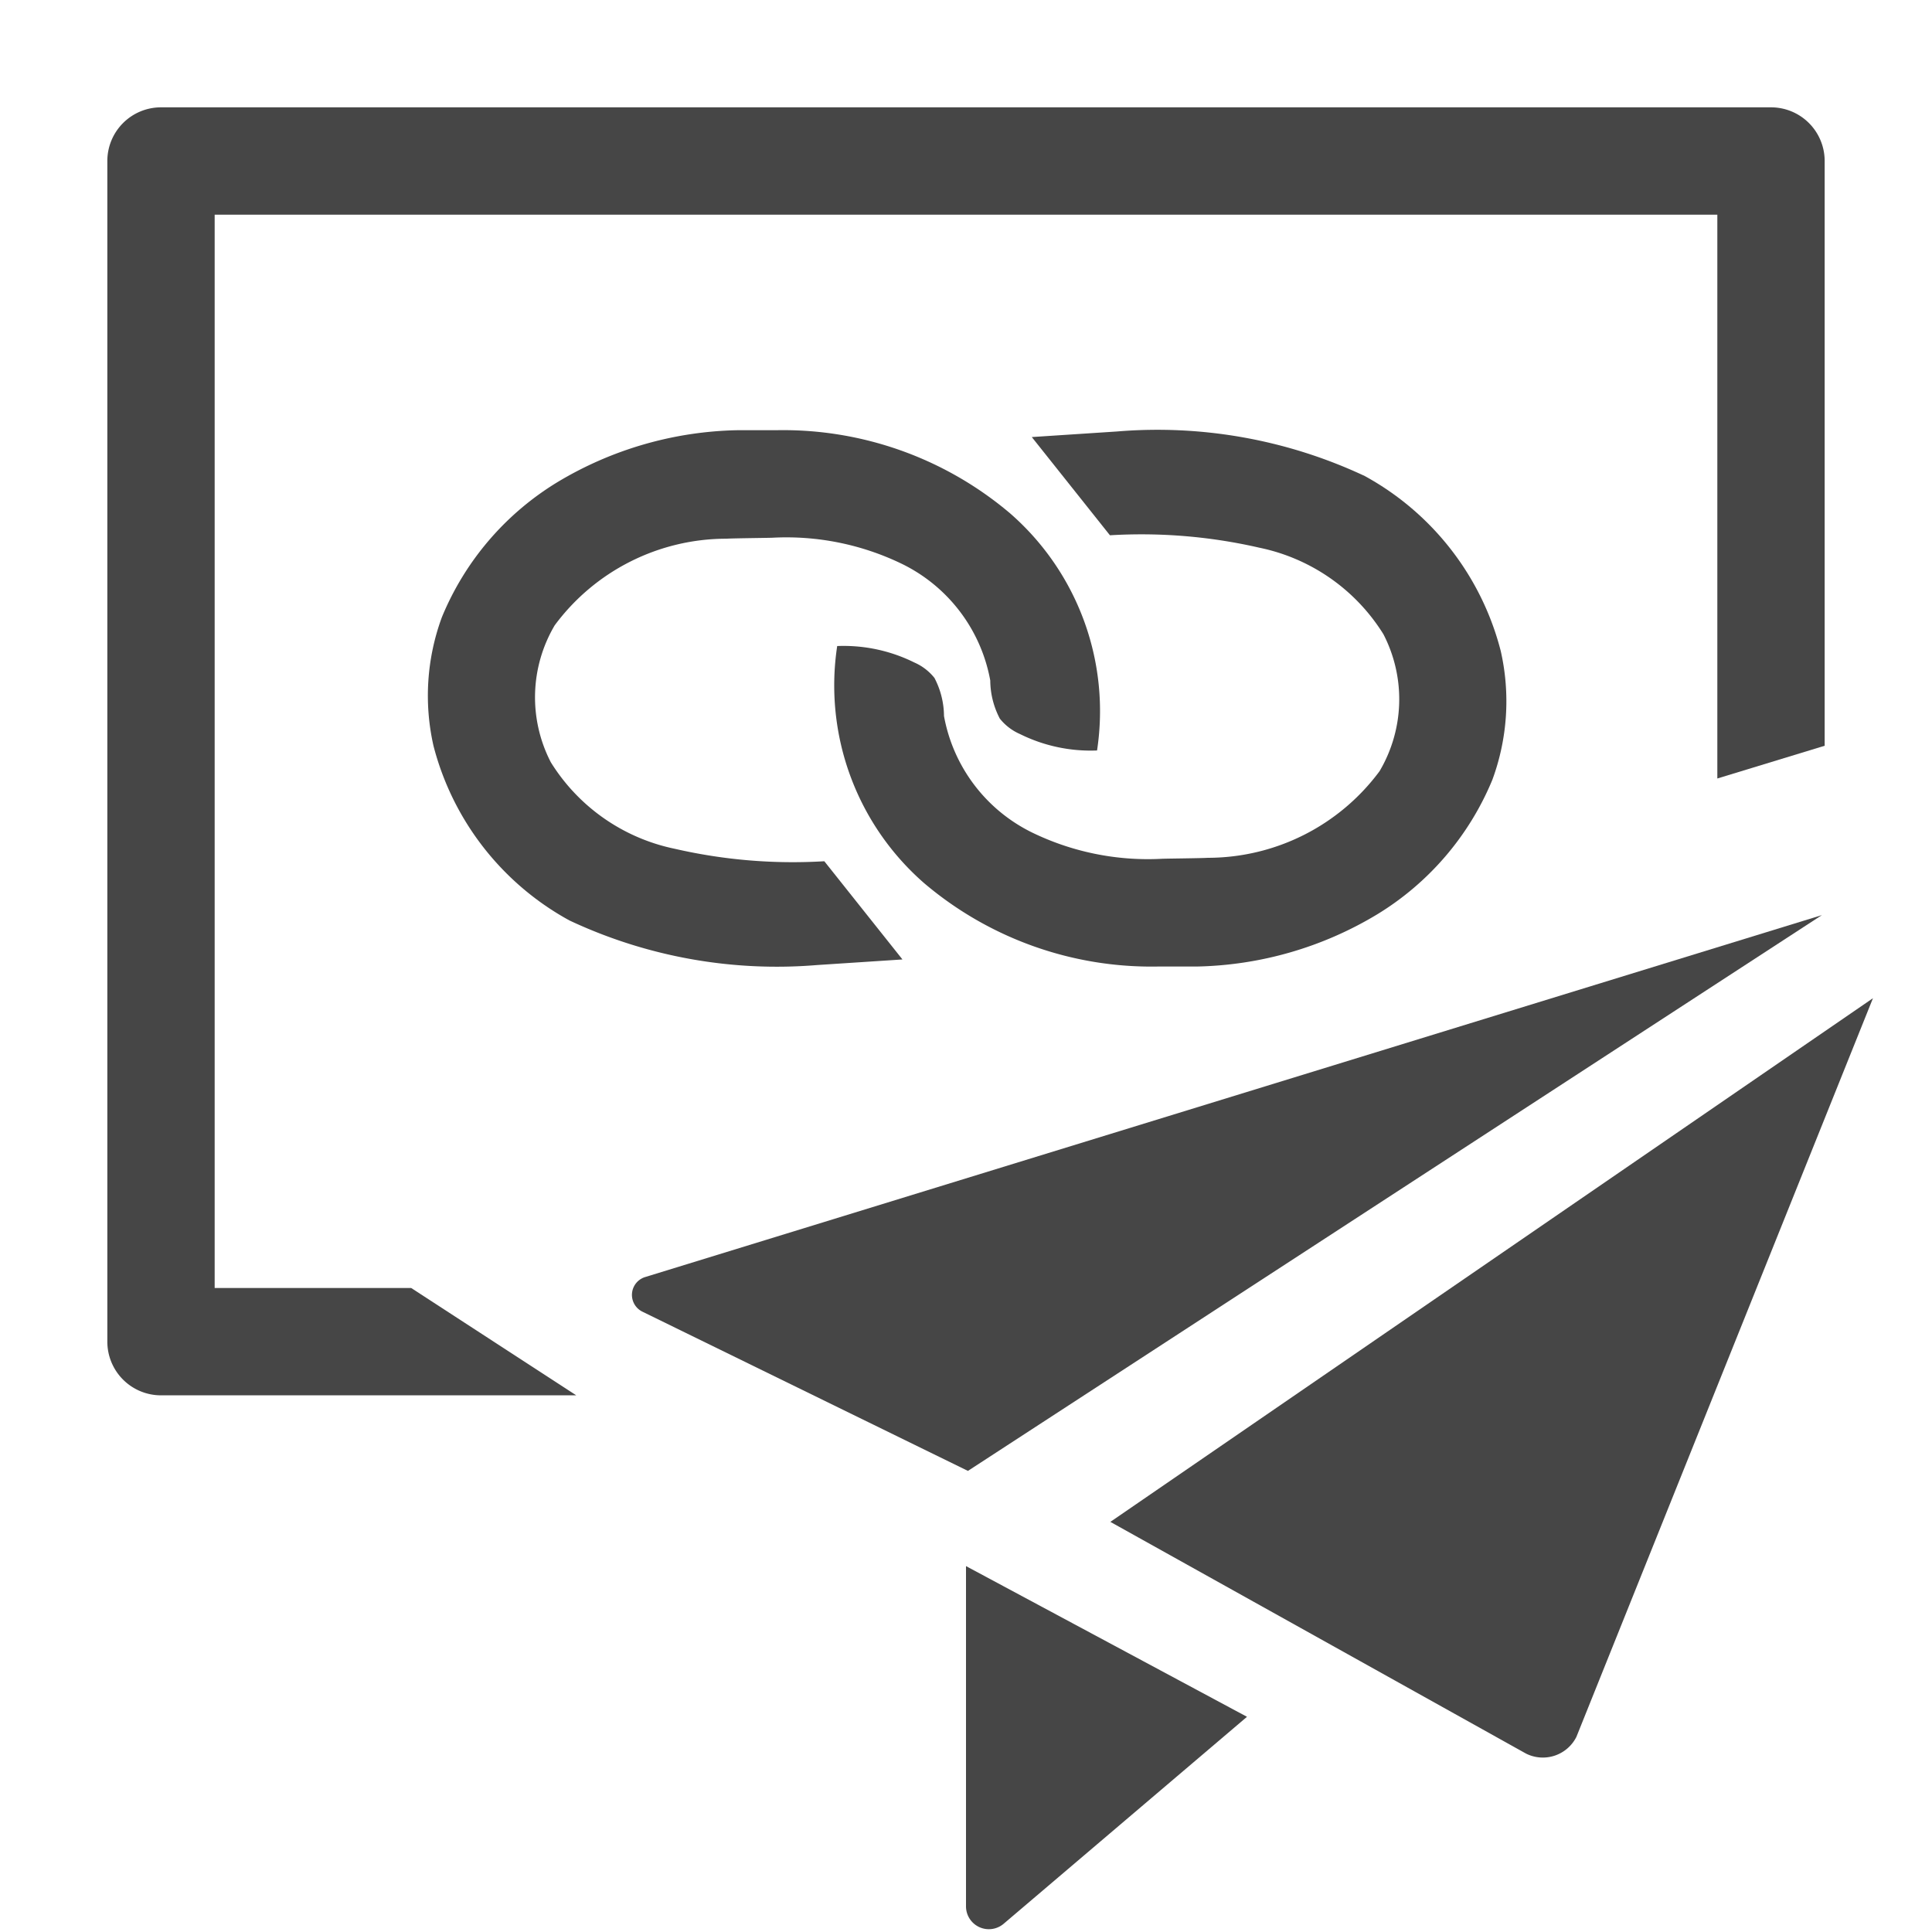 <svg xmlns="http://www.w3.org/2000/svg" height="18" viewBox="0 0 18 18" width="18">
  <defs>
    <style>
      .fill {
        fill: #464646;
      }
    </style>
  </defs>
  <title>S AssetsLinkedPublished 18 N</title>
  <rect id="Canvas" fill="#ff13dc" opacity="0" width="18" height="18" /><path class="fill" d="M10.345,14.179l3.873,2.159a.35.35,0,0,0,.469-.156L17.45,9.3Z" />
  <path class="fill" d="M9,14.591v3.17a.213.213,0,0,0,.35.163l2.268-1.929Z" />
  <path class="fill" d="M3.831,12H2V2H16V7.253l1-.305V1.5a.5.5,0,0,0-.5-.5H1.5a.5.5,0,0,0-.5.5v11a.5.5,0,0,0,.5.5H5.369Z" />
  <path class="fill" d="M16.974,8.526,6.014,11.897a.174.174,0,0,0-.028.324l3.032,1.483Z" />
  <path class="fill" d="M7.237,4.008H6.875a3.379,3.379,0,0,0-1.683.485A2.655,2.655,0,0,0,4.117,5.75a2.114,2.114,0,0,0-.078,1.2A2.594,2.594,0,0,0,5.306,8.576a4.546,4.546,0,0,0,2.308.415l.794-.052L7.68,8.024a4.907,4.907,0,0,1-1.393-.116,1.784,1.784,0,0,1-1.155-.806,1.318,1.318,0,0,1,.036-1.276,1.992,1.992,0,0,1,1.6-.807c.056-.004.37-.007.426-.009a2.468,2.468,0,0,1,1.21.244,1.509,1.509,0,0,1,.822,1.086.776.776,0,0,0,.089.355.491.491,0,0,0,.188.144,1.481,1.481,0,0,0,.718.153A2.444,2.444,0,0,0,9.41,4.782,3.271,3.271,0,0,0,7.237,4.008Z" />
  <path class="fill" d="M10.784,9.005h.362a3.379,3.379,0,0,0,1.683-.485A2.656,2.656,0,0,0,13.904,7.265a2.114,2.114,0,0,0,.078-1.2,2.593,2.593,0,0,0-1.267-1.63,4.546,4.546,0,0,0-2.308-.415l-.794.052.728.915a4.907,4.907,0,0,1,1.393.116,1.784,1.784,0,0,1,1.155.806,1.318,1.318,0,0,1-.036,1.276,1.993,1.993,0,0,1-1.6.807c-.056.004-.37.007-.426.009a2.468,2.468,0,0,1-1.21-.244,1.509,1.509,0,0,1-.822-1.086.776.776,0,0,0-.089-.355.491.491,0,0,0-.188-.144,1.481,1.481,0,0,0-.718-.153A2.444,2.444,0,0,0,8.611,8.229,3.271,3.271,0,0,0,10.784,9.005Z" />
</svg>